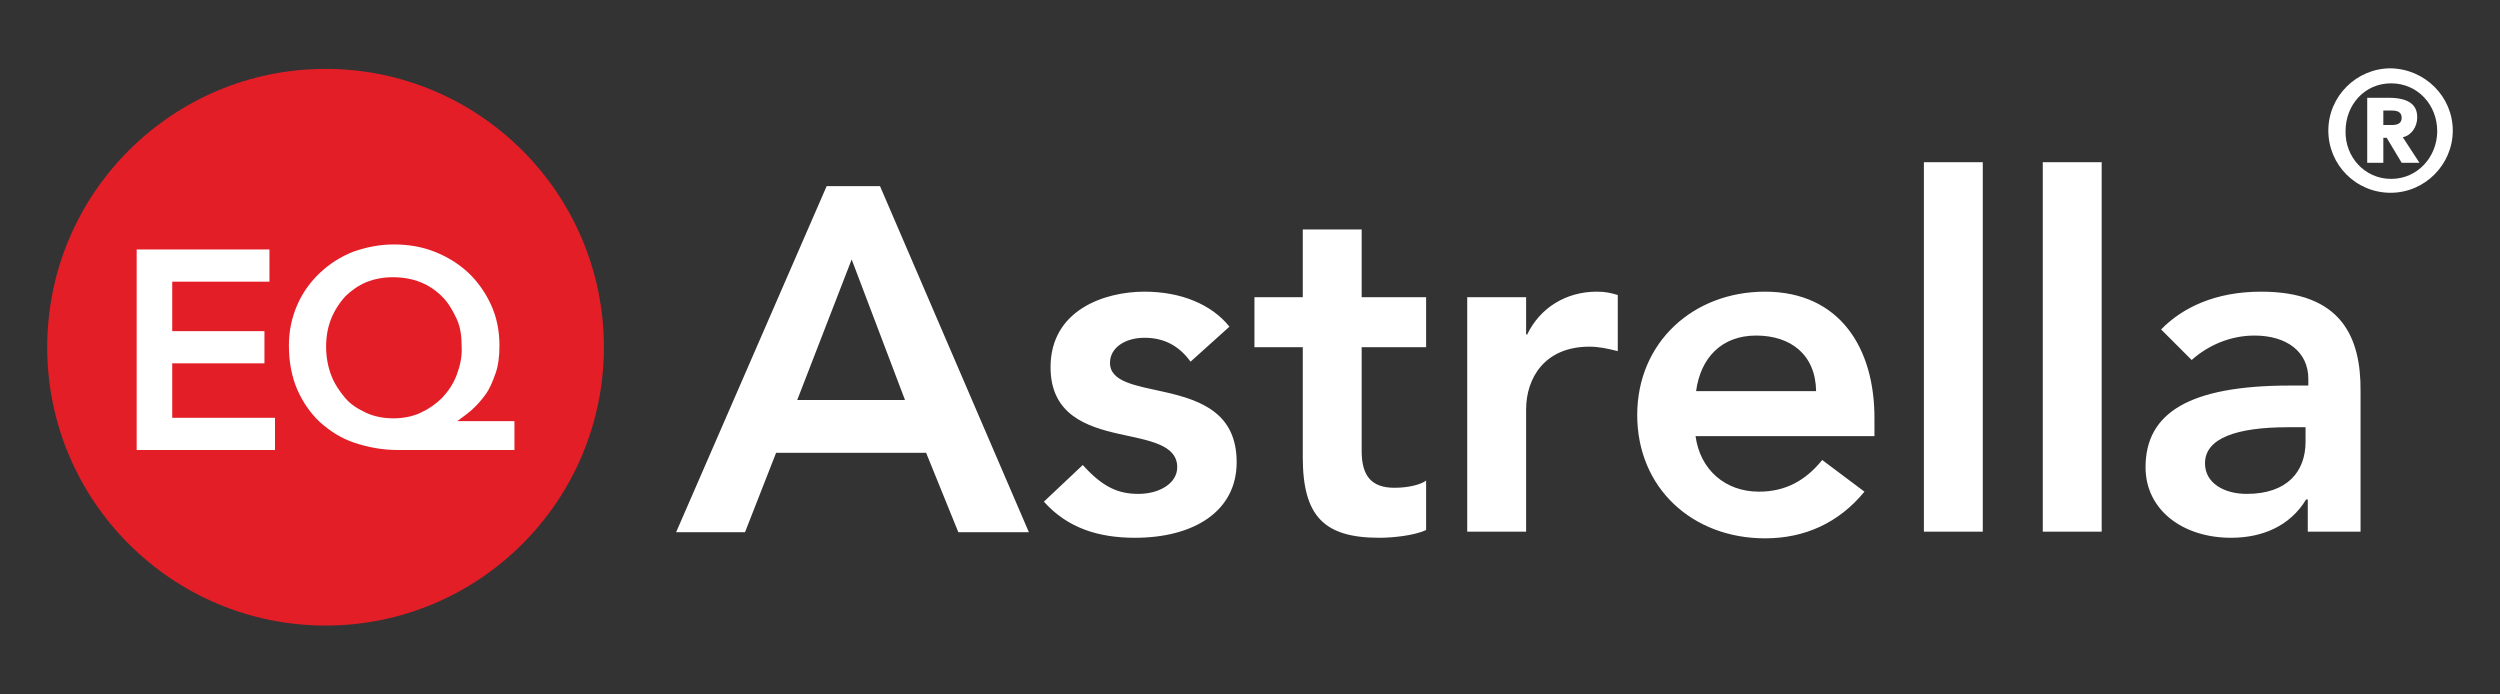 <svg xmlns="http://www.w3.org/2000/svg" xmlns:xlink="http://www.w3.org/1999/xlink" id="Layer_1" x="0px" y="0px" viewBox="0 0 450 125" style="enable-background:new 0 0 450 125;" xml:space="preserve"><rect x="0" y="0" width="450" height="125" fill="#333333" stroke="none"/><style type="text/css">	.st0{fill:#E41E27;}	.st1{fill:#FFFFFF;}</style><path class="st0" d="M108.7,62.5c0,27.7-22.5,50.1-50.1,50.1S8.5,90.2,8.5,62.5s22.5-50.1,50.1-50.1S108.7,34.8,108.7,62.5"></path><path class="st1" d="M24.6,81h24.9v-5.8H31v-9.8h16.6v-5.8H31v-8.9h17.5v-5.8H24.6V81L24.6,81z M82.2,67.5c-0.6,1.6-1.5,2.9-2.6,4.1  c-1.1,1.1-2.4,2-3.9,2.7s-3.2,1-4.9,1s-3.4-0.3-4.9-1s-2.8-1.5-3.8-2.7s-1.9-2.5-2.5-4.1s-0.9-3.3-0.9-5.1c0-1.8,0.3-3.5,0.9-5  c0.6-1.5,1.5-2.9,2.5-4c1.1-1.1,2.4-2,3.8-2.6c1.5-0.6,3.1-0.9,4.8-0.9c1.8,0,3.5,0.3,5,0.9c1.5,0.6,2.8,1.5,3.9,2.6s1.9,2.5,2.6,4  s0.9,3.2,0.9,5C83.2,64.2,82.8,65.9,82.2,67.5 M82.3,75.8L82.3,75.8c0.8-0.6,1.7-1.2,2.6-2c0.9-0.8,1.7-1.7,2.5-2.8s1.3-2.4,1.8-3.8  c0.5-1.4,0.7-3.1,0.7-5c0-2.7-0.5-5.1-1.5-7.3c-1-2.2-2.4-4.2-4.1-5.8s-3.8-2.9-6.1-3.8c-2.3-0.9-4.7-1.3-7.3-1.3  c-2.6,0-5,0.5-7.3,1.3c-2.3,0.9-4.3,2.2-6,3.8c-1.7,1.6-3.1,3.5-4.1,5.8s-1.5,4.7-1.5,7.3c0,2.9,0.5,5.6,1.5,7.9  c1,2.3,2.4,4.3,4.1,5.9c1.8,1.6,3.8,2.9,6.2,3.7s5,1.3,7.8,1.3h21v-5.2L82.3,75.8L82.3,75.8z"></path><path class="st1" d="M441.5,23.5c0,6.1-5,11.2-11.2,11.2s-11.2-5-11.2-11.2c0-6.2,5.1-11.2,11.2-11.2  C436.5,12.4,441.5,17.4,441.5,23.5L441.5,23.5z M430.4,32.2c4.8,0,8.3-4,8.3-8.6c0-4.7-3.5-8.6-8.3-8.6c-4.8,0-8.2,3.9-8.2,8.6  C422.1,28.2,425.6,32.2,430.4,32.2L430.4,32.2z M429.9,17.6c3.6,0,5.2,1.2,5.2,3.5c0,1.8-1.1,3.3-2.6,3.6l3,4.6h-3.2l-2.7-4.5H429  v4.5h-2.9V17.6L429.9,17.6L429.9,17.6z M429,22.5h1.6c1.1,0,1.7-0.4,1.7-1.3s-0.6-1.3-1.7-1.3H429V22.5L429,22.5z"></path><path class="st1" d="M148.8,33.5l-27.1,62.3h12.4l5.6-14.3h27l5.8,14.3h12.7l-26.8-62.3L148.8,33.5L148.8,33.5z M153.3,46.7  l9.6,25.3h-19.4L153.3,46.7L153.3,46.7z M206,52.5c-7.2,0-16.9,3.3-16.9,13.6c0,8.6,6.6,10.7,12.3,12c5.4,1.2,10.5,1.9,10.5,6  c0,2.9-3.2,4.8-7,4.8c-3.6,0-6.4-1.2-10-5.2l-7,6.6c4.3,4.8,9.9,6.5,16.4,6.5c10.5,0,18.3-4.7,18.3-13.6c0-8.7-6.2-11.1-12.8-12.6  c-5.3-1.2-10-1.8-10-5.3c0-2.7,2.7-4.5,6.2-4.5c3.5,0,6.2,1.4,8.3,4.3l7-6.3C218.1,54.8,212.6,52.5,206,52.5L206,52.5z M234.5,41.3  v12.2h-8.7v9h8.7v19.8c0,10.7,3.9,14.5,13.8,14.5c2.4,0,6.3-0.4,8.4-1.4v-8.9c-0.9,0.7-3.1,1.3-5.7,1.3c-4.1,0-5.9-2.1-5.9-6.6V62.5  h11.6v-9h-11.6V41.3H234.5L234.5,41.3z M287.4,52.5c-5.5,0-10.2,2.9-12.5,7.7h-0.2v-6.7h-10.6v42.2h10.6v-22  c0-5.6,3.3-11.3,11.4-11.3c1.6,0,3.1,0.3,5.1,0.8V53.1C289.8,52.7,289,52.5,287.4,52.5L287.4,52.5z M317.7,52.5  c-12.9,0-23,9.1-23,22.2c0,13.2,10,22.2,23,22.2c7.2,0,13.3-2.8,17.9-8.4l-7.6-5.7c-3,3.7-6.6,5.7-11.4,5.7c-6.1,0-10.6-4-11.4-10  h32.2v-3C337.5,62.6,331.1,52.5,317.7,52.5L317.7,52.5z M305.3,70.4c0.8-6,4.6-10,10.8-10c6.2,0,10.7,3.4,10.8,10H305.3L305.3,70.4z   M346.3,29.2v66.5h10.6V29.2H346.3L346.3,29.2z M367.7,29.2v66.5h10.6V29.2H367.7L367.7,29.2z M407,52.5c-8.3,0-14.2,2.9-18,6.8  l5.5,5.5c2.9-2.6,6.9-4.4,11.3-4.4c5.8,0,9.7,2.9,9.7,7.8v1.2h-3.3c-18.1,0-26,4.9-26,14.7c0,7.7,6.7,12.7,15.4,12.7  c5.6,0,10.6-2.1,13.5-6.9h0.3v5.8h9.5V70.5C425,60.6,421.4,52.5,407,52.5L407,52.5z M396.9,83.4c0-4.5,5.6-6.5,15-6.5h3.1v2.6  c0,5.4-3.3,9.4-10.6,9.4C400.4,88.9,396.9,87,396.9,83.4L396.9,83.4z"></path></svg>